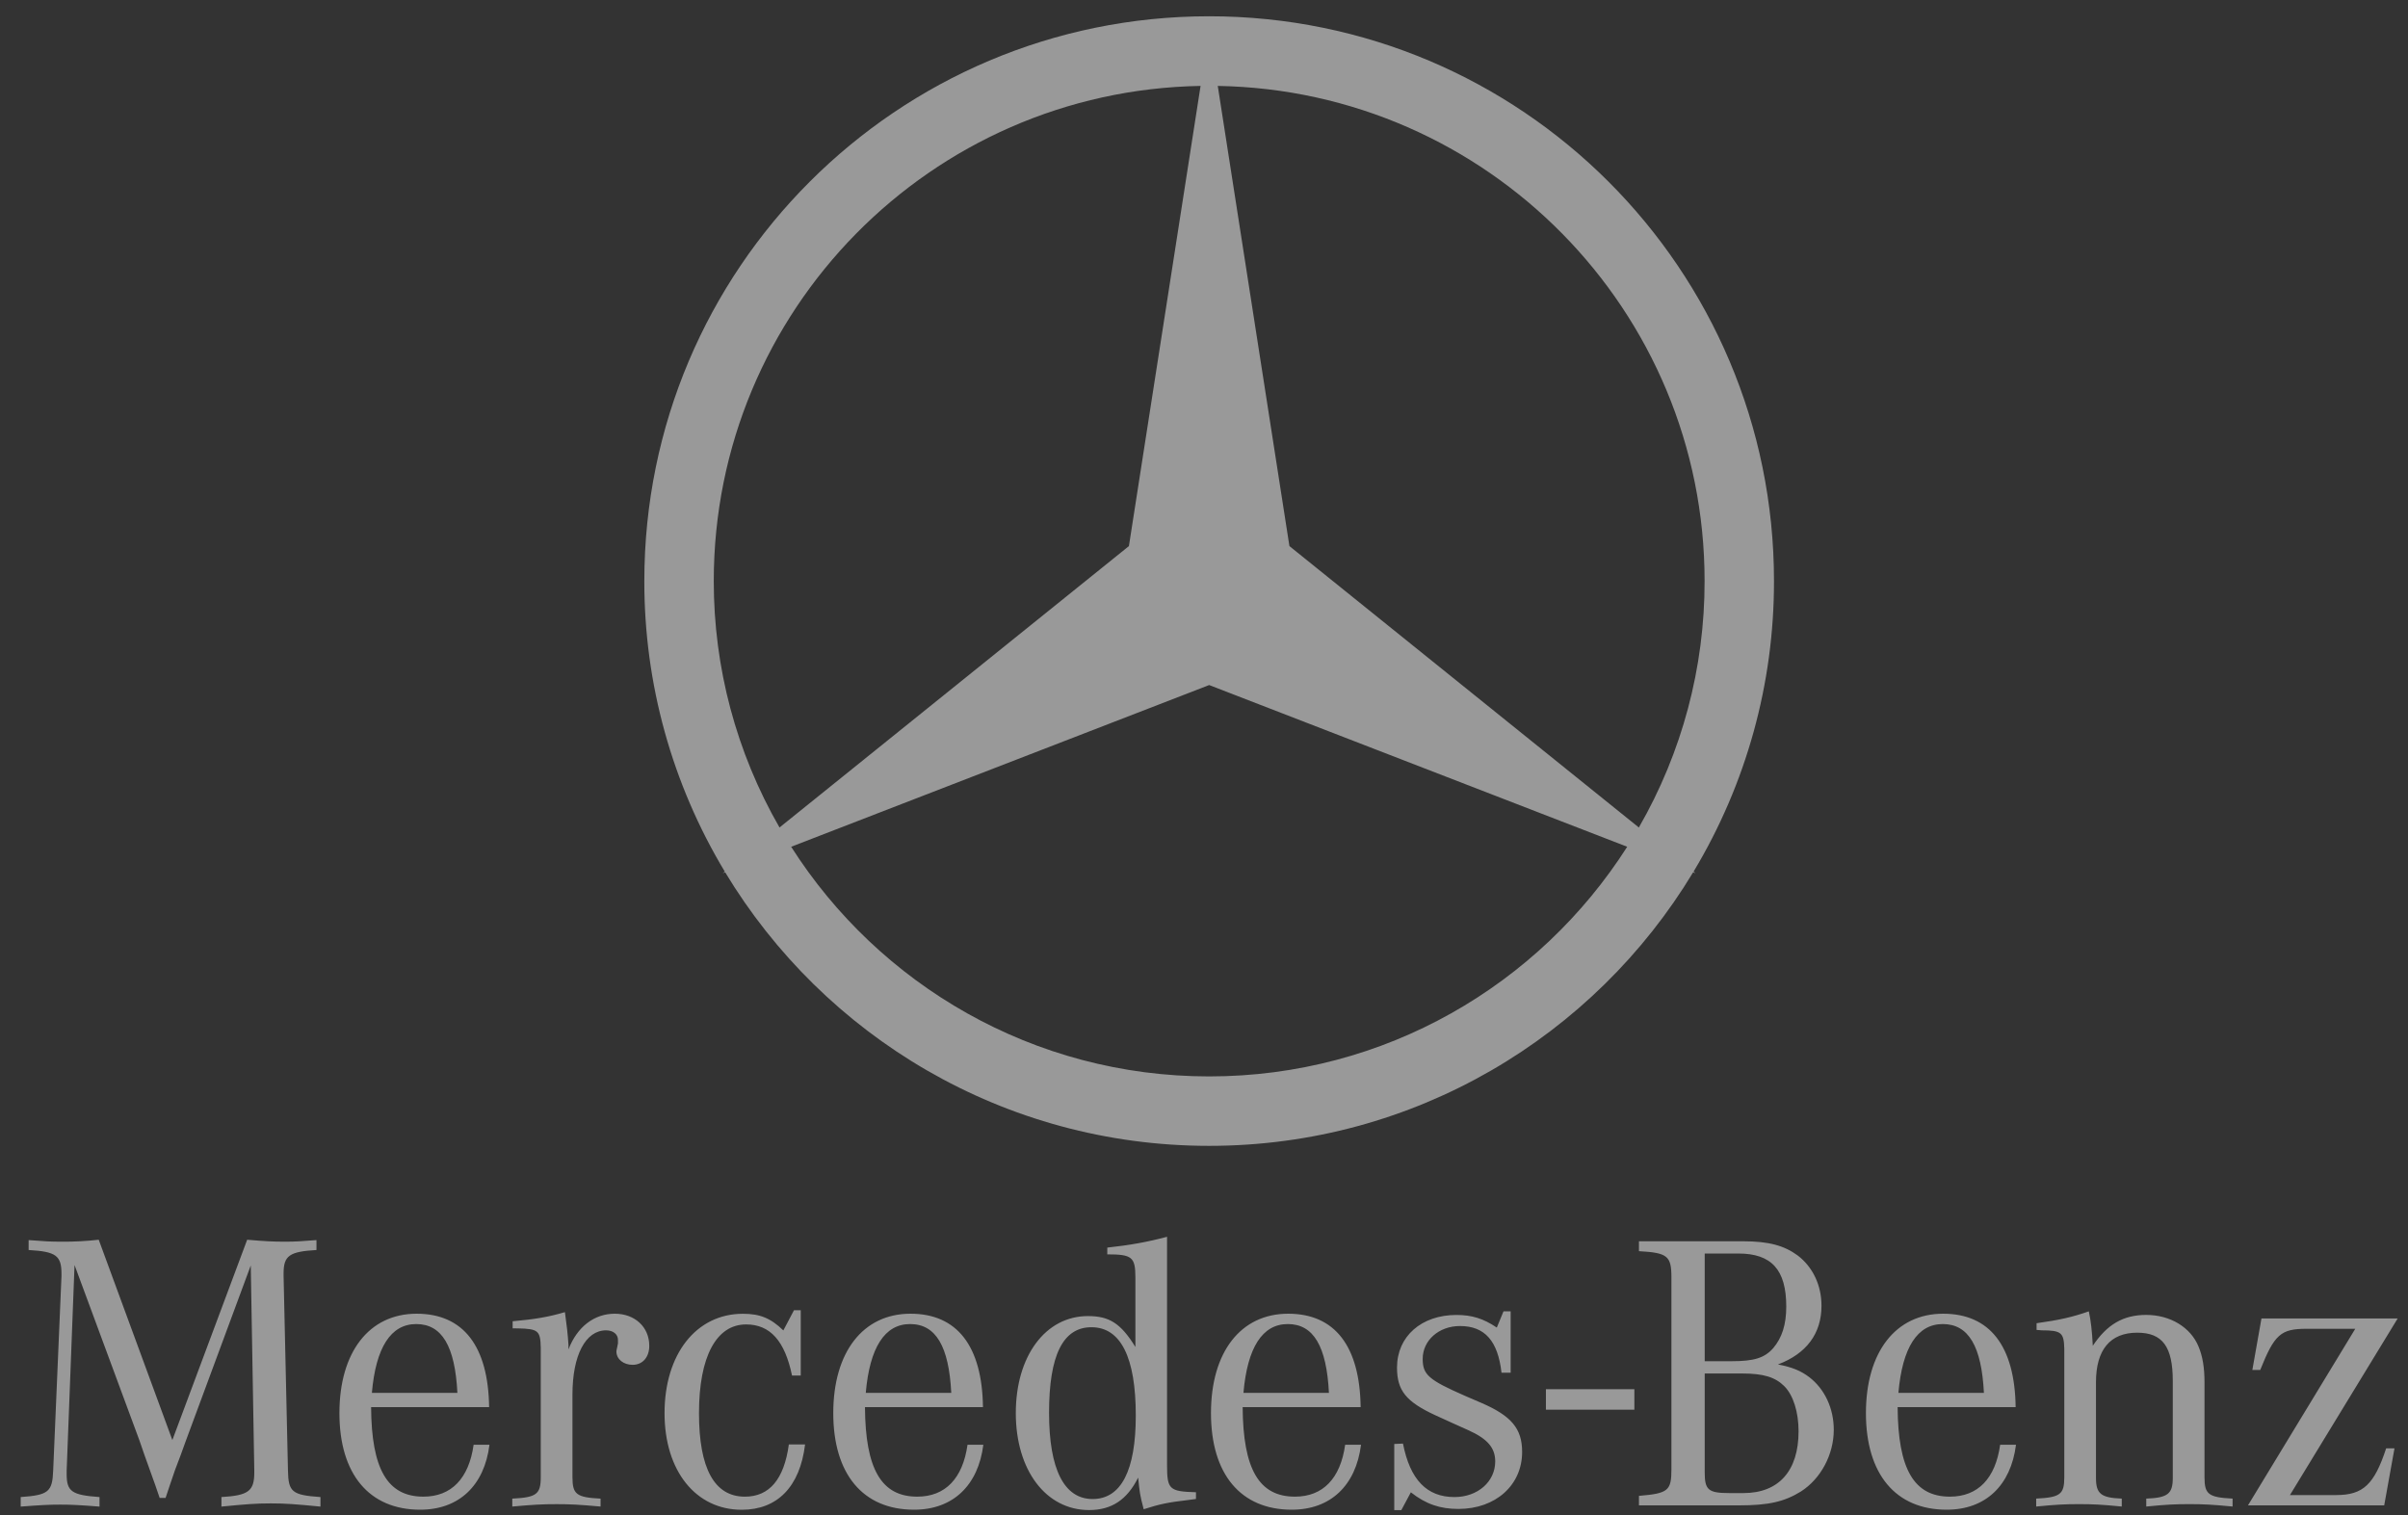 <?xml version="1.0" encoding="UTF-8"?> <svg xmlns="http://www.w3.org/2000/svg" width="116" height="73" viewBox="0 0 116 73" fill="none"><rect x="0" y="0" width="116" height="73" fill="#333333" stroke="none"/> <g opacity="0.5"> <g clip-path="url(#clip0_247_1348)"> <path d="M74.471 66.927H78.732V67.913H74.471V66.927ZM3.591 60.944L3.211 70.845V71.017C3.211 71.855 3.457 72.028 4.794 72.123V72.582C3.821 72.507 3.438 72.487 2.905 72.487C2.37 72.487 1.989 72.507 0.997 72.582V72.123C2.332 72.028 2.524 71.875 2.562 70.845L2.962 61.479V61.366C2.962 60.487 2.695 60.297 1.379 60.221V59.743C2.122 59.8 2.408 59.82 2.943 59.82C3.549 59.825 4.154 59.794 4.756 59.726L8.303 69.377L11.907 59.726C12.767 59.801 13.167 59.82 13.74 59.82C14.215 59.82 14.521 59.8 15.245 59.743V60.221C13.949 60.297 13.661 60.487 13.661 61.345V61.479L13.872 70.845C13.892 71.875 14.063 72.027 15.437 72.123V72.582C14.235 72.467 13.777 72.428 13.052 72.428C12.326 72.428 11.869 72.465 10.667 72.582V72.123C11.964 72.047 12.25 71.837 12.25 70.942V70.847L12.08 60.965L8.931 69.472L8.703 70.103L8.436 70.807L8.187 71.534L7.977 72.163H7.691L7.482 71.553L7.214 70.807L6.948 70.064L6.718 69.397L3.591 60.944ZM17.914 67.105C18.105 64.912 18.829 63.788 20.05 63.788C21.291 63.788 21.92 64.856 22.034 67.105H17.914ZM20.395 72.103C18.659 72.103 17.895 70.767 17.877 67.791H23.562C23.523 64.854 22.321 63.29 20.07 63.29C17.782 63.29 16.351 65.141 16.351 68.078C16.351 71.016 17.783 72.732 20.242 72.732C22.111 72.732 23.333 71.567 23.579 69.603H22.816C22.587 71.225 21.748 72.103 20.395 72.103ZM24.696 63.995V63.653C25.783 63.558 26.432 63.444 27.214 63.214C27.309 63.92 27.347 64.225 27.385 64.797V65.008C27.806 63.92 28.625 63.29 29.617 63.29C30.57 63.29 31.277 63.92 31.277 64.837C31.277 65.39 30.953 65.752 30.476 65.752C30.037 65.752 29.694 65.484 29.694 65.104C29.694 65.066 29.714 64.991 29.731 64.912L29.769 64.722V64.549C29.769 64.282 29.54 64.091 29.197 64.091C28.206 64.091 27.577 65.293 27.577 67.181V71.167C27.577 71.989 27.767 72.141 28.931 72.198V72.58C27.881 72.486 27.48 72.465 26.813 72.465C26.126 72.465 25.726 72.486 24.678 72.58V72.198C25.84 72.141 26.05 71.989 26.05 71.167V64.932C26.032 64.111 25.935 64.017 24.945 63.997L24.696 63.995ZM38.574 63.12V66.268H38.154C37.81 64.607 37.105 63.806 35.942 63.806C34.51 63.806 33.672 65.352 33.672 68.08C33.672 70.749 34.416 72.104 35.884 72.104C37.066 72.104 37.772 71.265 38.001 69.588H38.783C38.534 71.629 37.447 72.735 35.732 72.735C33.519 72.735 32.013 70.865 32.013 68.081C32.013 65.238 33.538 63.293 35.789 63.293C36.609 63.293 37.124 63.503 37.736 64.094L38.249 63.121H38.575L38.574 63.12ZM41.706 67.105C41.897 64.912 42.621 63.788 43.842 63.788C45.082 63.788 45.711 64.856 45.825 67.105H41.706ZM44.186 72.103C42.45 72.103 41.688 70.767 41.668 67.791H47.352C47.314 64.854 46.111 63.29 43.862 63.29C41.572 63.29 40.141 65.141 40.141 68.078C40.141 71.016 41.571 72.732 44.033 72.732C45.903 72.732 47.123 71.567 47.37 69.603H46.608C46.379 71.225 45.54 72.103 44.186 72.103ZM52.634 72.218C51.261 72.218 50.536 70.786 50.536 68.061C50.536 65.296 51.203 63.941 52.577 63.941C53.989 63.941 54.714 65.39 54.714 68.196C54.714 70.845 54.008 72.218 52.634 72.218ZM56.22 70.596V59.584C55.266 59.839 54.409 59.99 53.341 60.105V60.43C54.542 60.43 54.695 60.563 54.695 61.555V64.892C53.989 63.748 53.436 63.404 52.406 63.404C50.365 63.404 48.934 65.33 48.934 68.077C48.934 70.824 50.383 72.749 52.463 72.749C53.55 72.749 54.294 72.253 54.828 71.186C54.904 71.91 54.904 71.986 55.095 72.71C55.876 72.462 56.202 72.386 57.327 72.253L57.613 72.215V71.891C56.334 71.853 56.22 71.759 56.22 70.596ZM59.9 67.105C60.091 64.912 60.815 63.788 62.037 63.788C63.276 63.788 63.905 64.856 64.019 67.105H59.9ZM62.38 72.103C60.643 72.103 59.882 70.767 59.862 67.791H65.546C65.507 64.854 64.306 63.29 62.056 63.29C59.766 63.29 58.336 65.141 58.336 68.078C58.336 71.016 59.766 72.732 62.227 72.732C64.096 72.732 65.317 71.567 65.564 69.603H64.8C64.573 71.225 63.733 72.103 62.38 72.103ZM67.165 72.751V69.565L67.585 69.547C67.927 71.283 68.729 72.123 70.065 72.123C71.189 72.123 72.029 71.378 72.029 70.407C72.029 69.759 71.668 69.321 70.731 68.9L70.007 68.575L69.13 68.175C67.736 67.527 67.298 66.992 67.298 65.885C67.298 64.378 68.479 63.35 70.159 63.35C70.903 63.35 71.458 63.521 72.105 63.958L72.428 63.176H72.772V66.133H72.332C72.159 64.606 71.531 63.883 70.33 63.883C69.32 63.883 68.535 64.57 68.535 65.466C68.535 66.228 68.822 66.478 70.558 67.24L71.359 67.585C72.808 68.212 73.325 68.824 73.325 69.95C73.325 71.552 72.046 72.695 70.255 72.695C69.377 72.695 68.69 72.466 67.965 71.894L67.506 72.751H67.165ZM83.933 66.17C84.943 66.17 85.515 66.343 85.954 66.78C86.393 67.221 86.642 68.04 86.642 68.954C86.642 70.862 85.687 71.931 83.99 71.931H83.304C82.292 71.931 82.121 71.777 82.121 70.938V66.169L83.933 66.17ZM82.12 60.39H83.741C85.344 60.39 86.049 61.174 86.049 62.947C86.049 63.824 85.84 64.455 85.42 64.949C85 65.427 84.486 65.578 83.419 65.578H82.121V60.39H82.12V60.39ZM87.746 62.908C87.746 61.916 87.327 61.04 86.602 60.486C85.954 60.009 85.211 59.8 83.969 59.8H78.953V60.277C80.328 60.353 80.517 60.506 80.517 61.535V70.786C80.517 71.816 80.364 71.948 78.953 72.065V72.523H83.779C85.19 72.523 85.954 72.35 86.755 71.855C87.709 71.245 88.338 70.081 88.338 68.882C88.338 67.849 87.899 66.915 87.155 66.345C86.755 66.04 86.335 65.866 85.648 65.734C87.023 65.217 87.746 64.244 87.746 62.908ZM91.451 67.105C91.643 64.912 92.368 63.788 93.589 63.788C94.828 63.788 95.458 64.856 95.571 67.105H91.451ZM93.932 72.103C92.197 72.103 91.432 70.767 91.414 67.791H97.099C97.06 64.854 95.858 63.29 93.607 63.29C91.318 63.29 89.887 65.141 89.887 68.078C89.887 71.016 91.318 72.732 93.778 72.732C95.647 72.732 96.868 71.567 97.116 69.603H96.353C96.126 71.225 95.287 72.103 93.932 72.103ZM98.108 64.071V63.748C99.214 63.595 99.863 63.444 100.624 63.176C100.721 63.616 100.779 64.111 100.816 64.835C101.503 63.805 102.284 63.348 103.391 63.348C104.536 63.348 105.527 63.937 105.91 64.873C106.101 65.332 106.197 65.865 106.197 66.589V71.167C106.197 71.988 106.387 72.14 107.55 72.197V72.579C106.539 72.483 106.158 72.464 105.471 72.464C104.764 72.464 104.384 72.483 103.391 72.579V72.197C104.421 72.16 104.669 71.969 104.669 71.206V66.532C104.669 64.873 104.173 64.204 102.953 64.204C101.655 64.204 100.969 65.026 100.969 66.589V71.206C100.969 71.969 101.218 72.16 102.211 72.197V72.579C101.218 72.483 100.837 72.464 100.15 72.464C99.482 72.464 99.081 72.483 98.089 72.579V72.197C99.252 72.14 99.443 71.988 99.443 71.167V64.988C99.424 64.204 99.31 64.091 98.357 64.091C98.298 64.091 98.204 64.071 98.108 64.071ZM108.291 72.523L113.46 64.016H111.113C109.874 64.016 109.567 64.282 108.882 65.999H108.502L108.941 63.519H115.502L110.313 72.027H112.544C113.843 72.027 114.376 71.513 114.948 69.776H115.349L114.854 72.523H108.291Z" fill="white"></path> <path d="M81.585 41.989C84.126 37.764 85.465 32.924 85.458 27.993C85.458 12.966 73.275 0.784 58.248 0.784C43.221 0.784 31.039 12.966 31.039 27.993C31.032 32.925 32.372 37.764 34.914 41.989L34.815 42.069L34.933 42.023C39.695 49.92 48.354 55.203 58.248 55.203C68.143 55.203 76.801 49.92 81.563 42.023L81.681 42.069L81.585 41.989ZM82.115 27.993C82.12 32.16 81.028 36.255 78.948 39.866L62.115 26.309L58.663 4.139C71.652 4.361 82.115 14.952 82.115 27.993ZM34.384 27.993C34.384 14.952 44.847 4.361 57.835 4.139L54.383 26.309L37.551 39.866C35.472 36.255 34.38 32.16 34.384 27.993ZM58.249 51.858C49.781 51.858 42.348 47.443 38.112 40.794L58.249 33.003L78.387 40.794C74.15 47.443 66.719 51.858 58.249 51.858Z" fill="white"></path> </g> </g> <defs> <clipPath id="clip0_247_1348"> <rect width="114.524" height="71.967" fill="white" transform="translate(0.987 0.784)"></rect> </clipPath> </defs> </svg> 